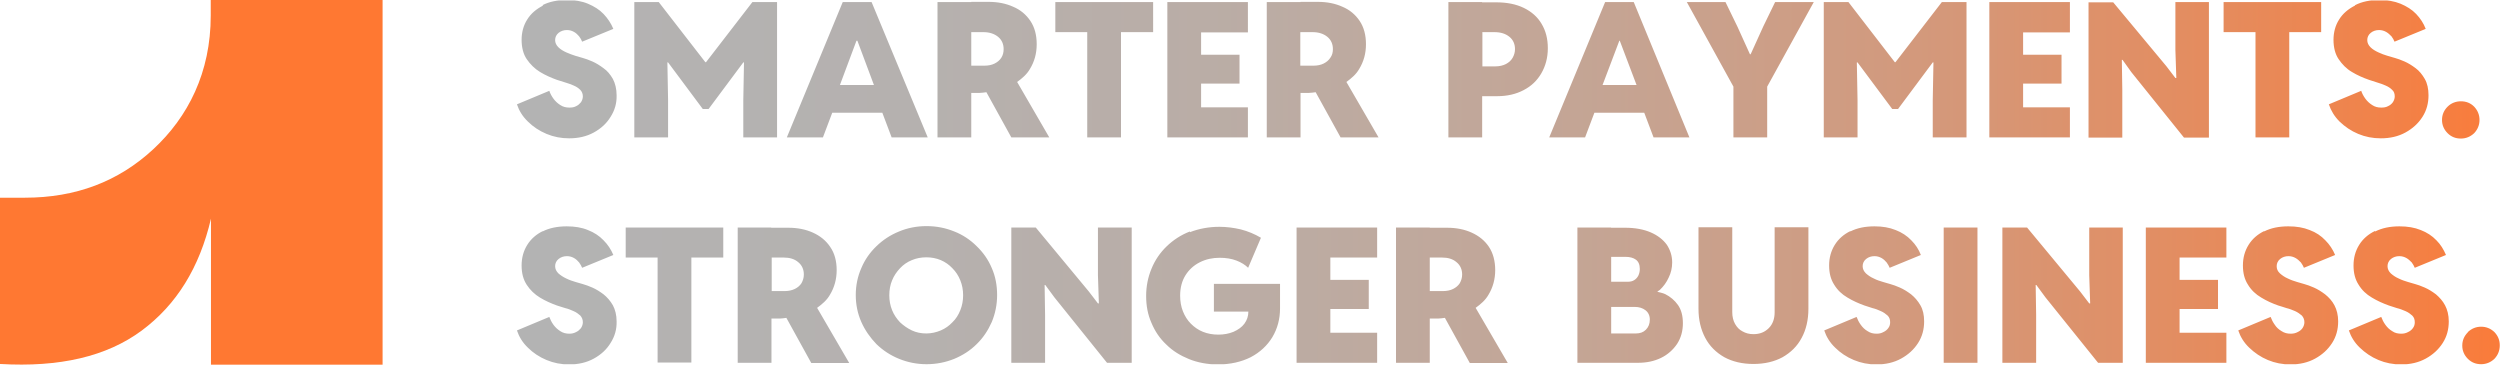 <svg id="Layer_1" data-name="Layer 1" xmlns="http://www.w3.org/2000/svg" xmlns:xlink="http://www.w3.org/1999/xlink" viewBox="0 0 107.36 15.66">
  <defs>
    <style>
      .cls-1 {
        fill: none;
      }

      .cls-2 {
        fill: #ff7832;
      }

      .cls-3 {
        fill: url(#linear-gradient);
      }

      .cls-4 {
        clip-path: url(#clippath);
      }
    </style>
    <clipPath id="clippath">
      <path class="cls-1" d="M105.98,14.27c-.16.16-.24.35-.24.57s.08.41.24.57c.16.16.35.23.57.23s.41-.08.57-.23c.15-.16.23-.35.23-.58s-.08-.41-.23-.57c-.16-.15-.35-.23-.57-.23s-.41.08-.57.23M26.87,9.77v1.29h1.37v4.51h1.45v-4.51h1.37v-1.29h-4.19ZM33.13,11.06h.52c.26,0,.47.06.63.2.16.13.24.31.24.53,0,.14-.04.26-.1.37-.07.11-.17.19-.29.25-.13.06-.27.09-.43.09h-.56v-1.44ZM33.13,9.77h-1.45v5.81h1.45v-1.9h.36c.1,0,.19-.02.28-.03l1.07,1.94h1.63l-1.38-2.37c.22-.16.42-.33.55-.56.19-.31.29-.67.29-1.06s-.09-.73-.28-1c-.18-.27-.43-.47-.74-.61-.31-.14-.66-.21-1.05-.21h-.75ZM47.15,9.77v2.05l.04,1.21h-.04l-.39-.51-2.28-2.75h-1.05v5.81h1.45v-2.05l-.02-1.29h.03l.39.53,2.26,2.81h1.06v-5.81h-1.45ZM55.68,9.77v5.81h3.46v-1.29h-2.01v-1.02h1.65v-1.25h-1.65v-.96h2.01v-1.29h-3.46ZM61.4,11.06h.52c.26,0,.47.06.63.2.16.13.24.31.24.53,0,.14-.04.26-.1.37-.07.11-.17.19-.29.25-.12.06-.27.09-.43.09h-.57v-1.44ZM61.4,9.77h-1.45v5.81h1.45v-1.9h.36c.1,0,.19-.02.29-.03l1.07,1.94h1.63l-1.38-2.37c.22-.16.42-.33.55-.56.19-.31.29-.67.29-1.06s-.09-.73-.27-1c-.18-.27-.43-.47-.74-.61-.31-.14-.66-.21-1.05-.21h-.75ZM69.19,13.18h1.01c.19,0,.34.05.46.14.12.09.19.23.19.4,0,.19-.06.33-.17.44-.11.11-.25.16-.43.16h-1.06v-1.14ZM69.19,11.03h.61c.19,0,.34.04.45.12.11.08.17.21.17.4,0,.1-.02.19-.06.28-.04.08-.1.15-.18.2-.08.05-.17.07-.29.07h-.7v-1.08ZM69.19,9.77h-1.45v5.81h2.6c.38,0,.7-.07.99-.21.29-.14.52-.35.69-.6.17-.26.25-.56.25-.89,0-.32-.07-.58-.21-.78-.14-.2-.33-.36-.55-.47-.11-.05-.23-.07-.34-.1.03-.03.07-.05.11-.08.16-.15.29-.33.38-.53.1-.2.15-.42.15-.65,0-.28-.08-.53-.23-.76-.16-.22-.39-.4-.69-.53-.3-.13-.67-.2-1.1-.2h-.61ZM76.21,9.77v3.64c0,.28-.08.51-.25.68-.17.17-.38.26-.66.26-.18,0-.33-.04-.47-.12-.14-.07-.24-.18-.32-.32-.08-.14-.12-.31-.12-.51v-3.64h-1.45v3.5c0,.48.1.89.29,1.25.19.36.47.63.82.83.35.19.77.29,1.25.29s.9-.1,1.25-.29c.35-.2.63-.47.82-.83.19-.35.29-.77.29-1.25v-3.5h-1.45ZM83.47,15.58h1.45v-5.81h-1.45v5.81ZM89.72,9.77v2.05l.04,1.21h-.04l-.39-.51-2.28-2.75h-1.06v5.81h1.45v-2.05l-.02-1.29h.03l.39.53,2.26,2.81h1.06v-5.81h-1.45ZM92.15,9.77v5.81h3.46v-1.29h-2.01v-1.02h1.65v-1.25h-1.65v-.96h2.01v-1.29h-3.46ZM23.32,9.92c-.29.14-.52.34-.68.6-.16.26-.24.55-.24.88s.07.6.22.83c.15.23.34.41.57.55.23.14.48.25.73.34.1.03.22.07.35.11.13.03.25.08.36.13.12.05.21.12.29.19.07.08.11.17.11.29,0,.09-.03.17-.08.25-.06.07-.12.13-.21.17-.09.05-.19.07-.29.07-.14,0-.27-.03-.39-.11-.11-.07-.21-.16-.29-.27-.08-.11-.14-.23-.18-.34l-1.39.58c.09.27.24.52.47.74.22.22.49.4.8.53.31.13.63.19.97.19.4,0,.75-.08,1.06-.25.31-.17.55-.39.72-.67.18-.28.27-.59.26-.93,0-.27-.06-.5-.16-.69-.11-.19-.24-.34-.4-.47-.16-.12-.32-.22-.48-.29-.16-.07-.3-.12-.41-.15-.07-.02-.18-.05-.31-.09-.13-.04-.26-.08-.4-.15-.13-.06-.25-.14-.34-.22-.09-.09-.14-.19-.14-.31s.05-.23.15-.31c.1-.08.22-.12.36-.12.11,0,.21.03.3.08.09.05.16.12.22.19.06.08.1.16.13.23l1.34-.55c-.1-.24-.24-.45-.42-.63-.18-.19-.41-.34-.67-.44-.26-.11-.57-.16-.91-.16-.4,0-.75.07-1.04.22M39.16,14.19c-.19-.09-.36-.21-.51-.35-.14-.15-.26-.32-.34-.52-.08-.2-.12-.41-.12-.64s.04-.45.12-.64c.08-.2.2-.37.34-.52.14-.15.31-.27.51-.35.19-.08.4-.12.62-.12s.43.04.62.12c.19.08.36.2.5.35.15.15.26.32.34.52.08.2.12.41.12.64s-.04.44-.12.64c-.08.2-.19.38-.34.52-.14.15-.31.27-.5.35-.19.08-.4.13-.62.13s-.43-.04-.62-.13M38.61,9.94c-.37.15-.69.36-.97.63-.28.27-.5.58-.65.94-.16.36-.24.75-.24,1.16s.08.8.24,1.16c.16.36.38.67.65.95.28.27.6.48.97.63.37.15.76.23,1.18.23s.82-.08,1.19-.23c.36-.15.69-.36.96-.63.28-.27.49-.59.65-.95.15-.36.23-.75.23-1.16s-.07-.8-.23-1.16c-.15-.36-.37-.67-.65-.94-.27-.27-.6-.49-.96-.63-.37-.15-.76-.23-1.19-.23s-.82.08-1.18.23M51.1,9.94c-.39.15-.72.37-1,.64-.28.27-.5.59-.65.96-.15.36-.23.75-.23,1.17s.07.8.23,1.16c.15.36.36.67.64.93.27.27.6.47.97.62.37.15.79.23,1.24.23.54,0,1.01-.11,1.41-.31.4-.21.71-.5.93-.86.22-.37.33-.78.33-1.24v-1.05h-2.84v1.19h1.48c0,.2-.06.37-.17.52-.11.15-.27.26-.47.35-.2.08-.41.12-.65.12s-.46-.04-.66-.12c-.2-.08-.37-.2-.52-.35-.15-.15-.26-.33-.34-.53-.08-.2-.12-.43-.12-.67,0-.35.08-.64.23-.88.15-.24.36-.43.62-.56.26-.13.54-.19.85-.19.27,0,.51.04.72.12.21.08.38.19.5.31l.55-1.29c-.27-.16-.56-.28-.87-.36-.3-.07-.61-.11-.91-.11-.46,0-.88.08-1.27.23M79.47,9.92c-.29.14-.52.34-.68.6-.16.26-.24.55-.24.88s.07.6.22.83c.14.23.33.41.57.55.23.14.48.25.73.34.1.03.22.07.34.11.13.03.25.08.36.13.12.05.21.12.29.19.08.08.11.17.11.29,0,.09-.02.17-.08.25-.05.07-.12.13-.21.17-.09.05-.18.07-.29.07-.15,0-.27-.03-.39-.11-.12-.07-.21-.16-.29-.27-.08-.11-.14-.23-.18-.34l-1.39.58c.09.27.24.52.47.74.22.22.49.4.8.53.31.13.63.19.97.19.4,0,.75-.08,1.06-.25.31-.17.55-.39.73-.67.18-.28.26-.59.26-.93,0-.27-.05-.5-.16-.69-.11-.19-.24-.34-.4-.47-.16-.12-.32-.22-.48-.29-.16-.07-.3-.12-.41-.15-.07-.02-.18-.05-.31-.09-.13-.04-.27-.08-.4-.15-.14-.06-.25-.14-.34-.22-.09-.09-.14-.19-.14-.31s.05-.23.15-.31c.1-.08.22-.12.36-.12.11,0,.21.03.3.08.09.05.16.12.22.19.06.08.1.16.13.23l1.34-.55c-.09-.24-.23-.45-.41-.63-.18-.19-.41-.34-.67-.44-.27-.11-.57-.16-.91-.16-.4,0-.75.07-1.04.22M97.24,9.92c-.29.14-.52.34-.68.6-.16.26-.24.55-.24.88s.07.6.22.83c.14.23.33.41.57.55.23.14.47.25.73.34.11.03.22.07.35.11.13.03.25.08.37.13.11.05.21.12.29.19.07.08.11.17.11.29,0,.09-.03.17-.08.25-.05.07-.12.13-.21.17-.09.05-.19.07-.3.07-.14,0-.27-.03-.39-.11-.12-.07-.22-.16-.29-.27-.08-.11-.14-.23-.18-.34l-1.39.58c.09.27.24.52.47.74.23.22.49.4.8.53.31.13.63.19.97.19.4,0,.75-.08,1.06-.25.31-.17.55-.39.73-.67.18-.28.26-.59.26-.93,0-.27-.06-.5-.16-.69-.1-.19-.24-.34-.4-.47-.16-.12-.32-.22-.48-.29-.16-.07-.3-.12-.41-.15-.07-.02-.18-.05-.31-.09-.13-.04-.26-.08-.4-.15-.14-.06-.25-.14-.34-.22-.1-.09-.14-.19-.14-.31s.05-.23.15-.31c.1-.08.22-.12.36-.12.11,0,.21.03.3.08.09.05.16.12.23.19.06.08.1.16.13.23l1.34-.55c-.1-.24-.24-.45-.42-.63-.18-.19-.4-.34-.67-.44-.27-.11-.57-.16-.92-.16-.4,0-.75.07-1.04.22M101.99,9.92c-.29.14-.52.34-.68.6-.16.26-.24.55-.24.88s.07.6.22.83c.14.23.33.41.57.55.23.14.48.25.73.34.1.03.21.07.34.11.13.03.25.08.37.13.12.05.21.12.29.19.08.08.11.17.11.29,0,.09-.02.17-.08.25-.05.07-.12.13-.21.17-.09.05-.19.07-.29.07-.15,0-.28-.03-.39-.11-.12-.07-.21-.16-.29-.27-.08-.11-.14-.23-.18-.34l-1.39.58c.09.27.24.52.47.74.23.22.49.4.8.53.31.13.63.19.97.19.4,0,.75-.08,1.06-.25.31-.17.55-.39.73-.67.18-.28.26-.59.26-.93,0-.27-.06-.5-.16-.69-.1-.19-.24-.34-.39-.47-.16-.12-.32-.22-.48-.29-.16-.07-.3-.12-.41-.15-.07-.02-.18-.05-.31-.09-.13-.04-.26-.08-.4-.15-.14-.06-.25-.14-.34-.22-.09-.09-.14-.19-.14-.31s.05-.23.15-.31c.1-.08.22-.12.36-.12.11,0,.21.03.3.08.09.05.16.12.23.19.06.08.1.16.13.23l1.34-.55c-.1-.24-.23-.45-.41-.63-.18-.19-.41-.34-.67-.44-.27-.11-.57-.16-.92-.16-.4,0-.74.07-1.04.22M105.11,4.58c-.16.16-.24.35-.24.57s.08.41.24.57c.16.16.35.23.57.23s.41-.08.57-.23c.15-.16.23-.35.23-.57s-.08-.41-.23-.57c-.16-.16-.35-.23-.57-.23s-.42.08-.57.23M32.31.09l-1.99,2.58h-.03L28.29.09h-1.05v5.81h1.45v-1.59l-.03-1.63h.03l1.49,2h.25l1.49-2h.03l-.03,1.63v1.59h1.45V.09h-1.06ZM36.79,1.75h.03l.71,1.9h-1.46l.71-1.9ZM36.19.09l-2.4,5.81h1.55l.4-1.06h2.15l.4,1.06h1.55L37.43.09h-1.23ZM41.71,1.38h.52c.26,0,.47.07.63.2.16.13.24.31.24.53,0,.14-.03.26-.1.37-.07.11-.17.19-.29.25-.12.06-.27.09-.43.09h-.57v-1.43ZM41.71.09h-1.45v5.81h1.45v-1.91h.36c.1,0,.19-.02.29-.03l1.07,1.94h1.63l-1.38-2.38c.22-.16.42-.33.55-.56.19-.31.29-.66.29-1.06s-.09-.73-.27-1c-.18-.27-.43-.48-.74-.61-.31-.14-.66-.21-1.05-.21h-.75ZM45.32.09v1.29h1.37v4.52h1.45V1.38h1.38V.09h-4.2ZM50.13.09v5.81h3.46v-1.29h-2.01v-1.02h1.65v-1.24h-1.65v-.96h2.01V.09h-3.46ZM55.85,1.38h.52c.26,0,.47.07.63.2.16.13.24.31.24.53,0,.14-.03.26-.11.37-.07.11-.17.19-.29.25-.12.06-.27.09-.43.09h-.57v-1.43ZM55.85.09h-1.45v5.81h1.45v-1.91h.36c.1,0,.19-.02.29-.03l1.07,1.94h1.63l-1.38-2.38c.22-.16.42-.33.55-.56.19-.31.29-.66.29-1.06s-.09-.73-.27-1-.43-.48-.74-.61c-.31-.14-.66-.21-1.05-.21h-.75ZM63.65,1.38h.53c.27,0,.48.07.64.2.16.13.24.31.24.53,0,.14-.04.26-.1.37-.07.12-.16.2-.29.27-.12.06-.27.1-.44.1h-.57v-1.46ZM63.65.09h-1.45v5.81h1.45v-1.77h.65c.43,0,.81-.09,1.13-.26.33-.17.58-.41.76-.72.18-.31.28-.67.28-1.08s-.09-.75-.27-1.05c-.17-.29-.43-.52-.76-.68-.33-.16-.72-.24-1.19-.24h-.61ZM69.53,1.75h.03l.72,1.9h-1.46l.72-1.9ZM68.93.09l-2.4,5.81h1.54l.4-1.06h2.14l.4,1.06h1.54L70.16.09h-1.23ZM76.23.09l-.51,1.05-.54,1.19h-.03l-.54-1.19-.51-1.05h-1.66l2,3.63v2.18h1.45v-2.18l2-3.63h-1.66ZM83.39.09l-1.99,2.58h-.03l-1.99-2.58h-1.06v5.81h1.45v-1.59l-.03-1.63h.03l1.49,2h.25l1.49-2h.03l-.03,1.63v1.59h1.45V.09h-1.06ZM85.43.09v5.81h3.46v-1.29h-2.01v-1.02h1.65v-1.24h-1.65v-.96h2.01V.09h-3.46ZM93.42.09v2.05l.04,1.21h-.04l-.39-.51-2.28-2.74h-1.06v5.81h1.45v-2.05l-.02-1.29h.03l.38.53,2.26,2.81h1.07V.09h-1.45ZM95.49.09v1.29h1.37v4.52h1.45V1.38h1.37V.09h-4.19ZM23.32.24c-.29.15-.52.34-.68.6-.16.25-.24.55-.24.87s.07.61.22.83c.15.22.34.41.57.55.23.14.48.25.73.34.1.03.22.07.35.11.13.04.25.08.36.13.12.05.21.11.29.19.07.07.11.17.11.28,0,.09-.03.17-.08.25-.06.07-.12.13-.21.17-.09.05-.19.06-.29.06-.14,0-.27-.03-.39-.11-.11-.07-.21-.16-.29-.27-.08-.11-.14-.22-.18-.34l-1.39.58c.09.27.24.52.47.74.22.22.49.4.8.53.31.13.63.19.97.19.4,0,.75-.08,1.06-.25.31-.17.55-.39.72-.67.18-.28.27-.59.26-.93,0-.27-.06-.51-.16-.7-.11-.19-.24-.35-.4-.46-.16-.12-.32-.22-.48-.29-.16-.07-.3-.12-.41-.15-.07-.02-.18-.05-.31-.09-.13-.04-.26-.09-.4-.15-.13-.06-.25-.13-.34-.22-.09-.09-.14-.19-.14-.31,0-.12.05-.23.15-.31.1-.08.22-.12.36-.12.11,0,.21.03.3.08.09.05.16.12.22.19.06.08.1.15.13.23l1.34-.55c-.1-.24-.24-.45-.42-.64-.18-.19-.41-.33-.67-.44-.26-.11-.57-.16-.91-.16-.4,0-.75.07-1.04.22M101.13.24c-.29.15-.52.34-.68.6-.16.25-.24.55-.24.87s.07.61.22.83c.15.22.33.41.57.55.23.14.48.25.74.34.1.03.22.07.34.11.13.04.25.08.36.13.12.05.21.11.29.19.08.07.11.17.11.28,0,.09-.03.17-.08.25-.05.07-.12.13-.21.17-.09.05-.19.06-.29.06-.15,0-.27-.03-.39-.11-.11-.07-.21-.16-.29-.27-.08-.11-.14-.22-.18-.34l-1.39.58c.09.27.24.52.46.74.23.22.49.4.8.53.31.13.63.19.97.19.4,0,.75-.08,1.06-.25.31-.17.55-.39.73-.67.18-.28.26-.59.26-.93,0-.27-.05-.51-.16-.7-.11-.19-.24-.35-.39-.46-.16-.12-.32-.22-.48-.29-.16-.07-.3-.12-.41-.15-.07-.02-.18-.05-.31-.09-.14-.04-.27-.09-.4-.15-.13-.06-.25-.13-.34-.22-.09-.09-.14-.19-.14-.31,0-.12.05-.23.15-.31.1-.08.22-.12.36-.12.11,0,.21.03.3.08.09.05.16.12.23.19.06.08.1.15.13.23l1.34-.55c-.09-.24-.23-.45-.41-.64-.18-.19-.41-.33-.67-.44-.27-.11-.57-.16-.91-.16-.4,0-.75.07-1.04.22"></path>
    </clipPath>
    <linearGradient id="linear-gradient" x1="233.91" y1="6692.07" x2="234.91" y2="6692.07" gradientTransform="translate(-20646.71 591291.52) scale(88.36 -88.36)" gradientUnits="userSpaceOnUse">
      <stop offset="0" stop-color="#b3b3b3"></stop>
      <stop offset=".2" stop-color="#b5b1af"></stop>
      <stop offset=".37" stop-color="#bbaca4"></stop>
      <stop offset=".54" stop-color="#c5a493"></stop>
      <stop offset=".7" stop-color="#d4987a"></stop>
      <stop offset=".85" stop-color="#e78a5a"></stop>
      <stop offset="1" stop-color="#fe7833"></stop>
      <stop offset="1" stop-color="#ff7832"></stop>
    </linearGradient>
  </defs>
  <path class="cls-2" d="M16.43,0v15.66h-7.37v-6.27c-.49,2.1-1.48,3.7-2.98,4.81-1.5,1.11-3.52,1.58-6.08,1.43v-7.14h1.07c2.18,0,4.01-.69,5.51-2.08,1.5-1.39,2.47-3.3,2.47-5.74v-.67h7.37Z"></path>
  <g class="cls-4">
    <rect class="cls-3" x="22.2" y=".02" width="85.16" height="15.62"></rect>
  </g>
</svg>